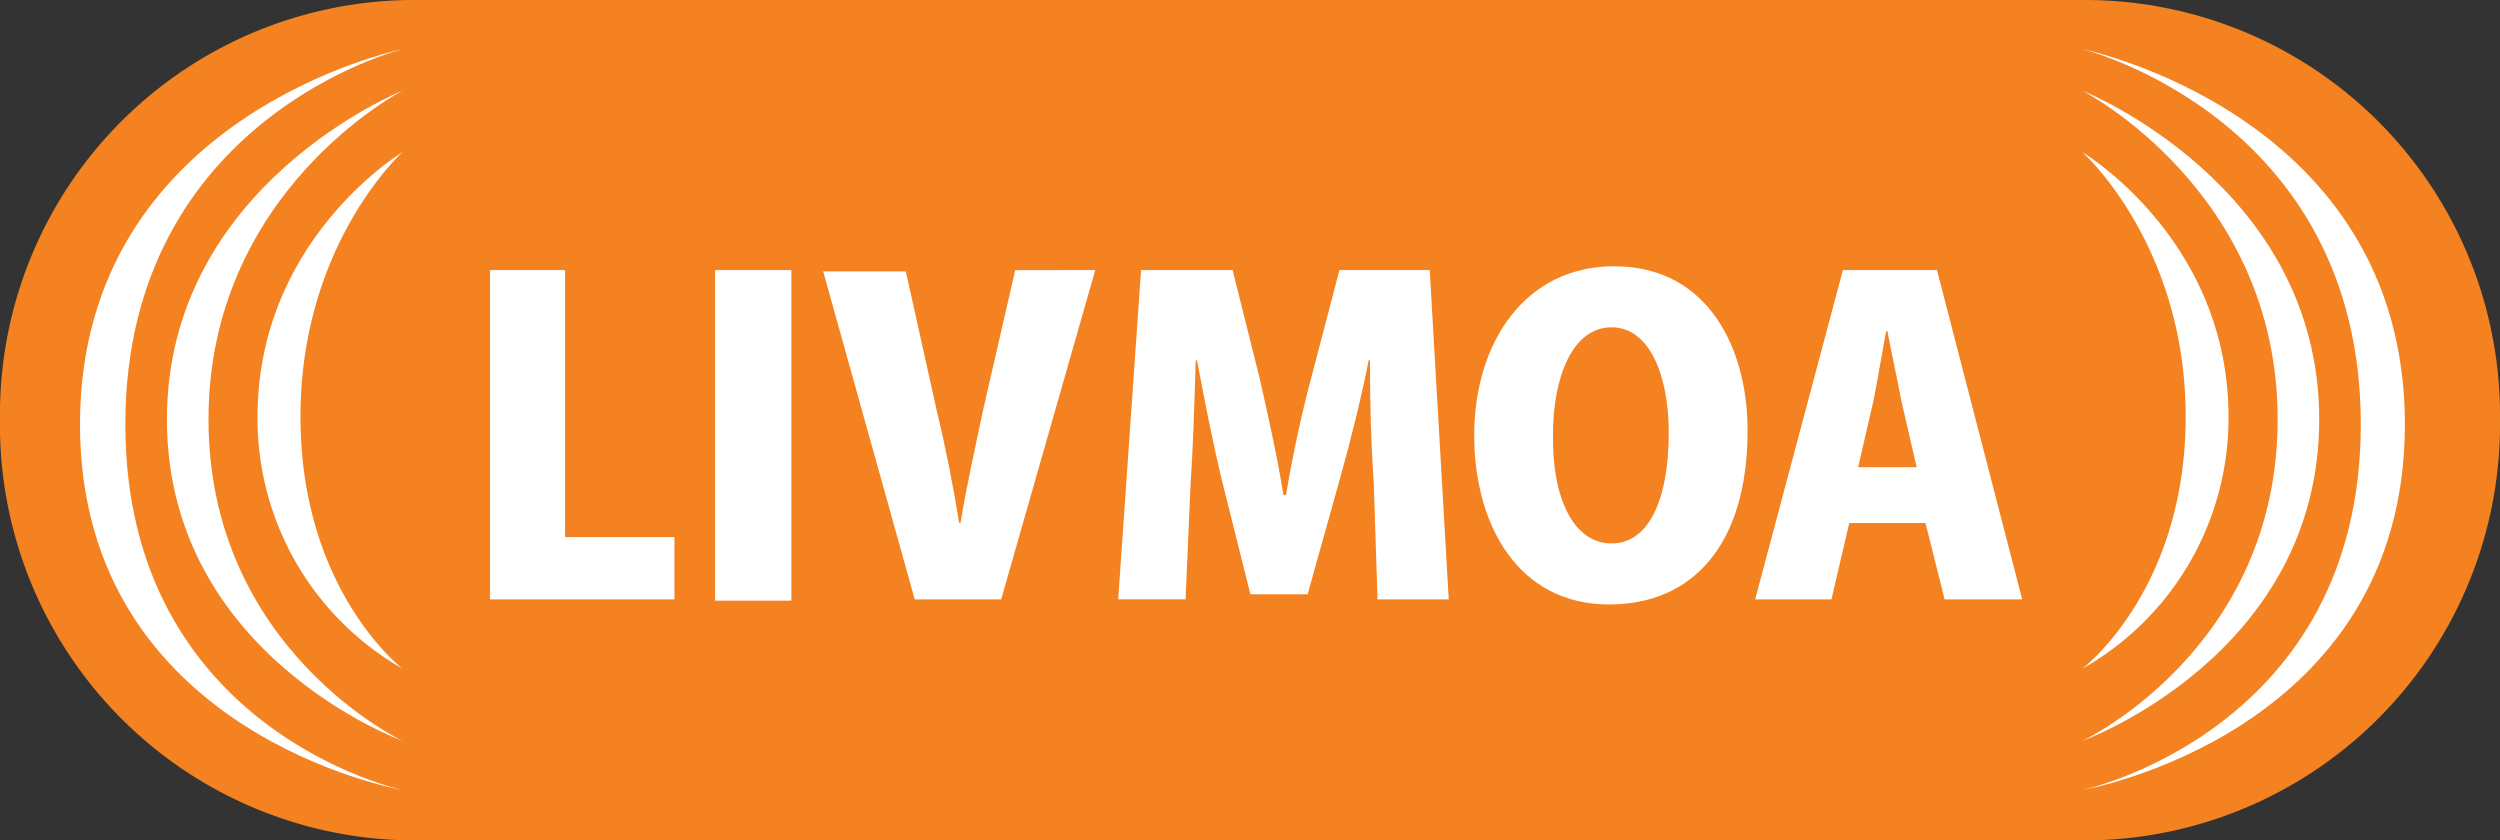 <svg xmlns="http://www.w3.org/2000/svg" width="156.946" height="52.76" viewBox="0 0 156.946 52.76"><rect x="0" y="0" width="156.946" height="52.76" fill="#333333" stroke="none"/><g transform="translate(-216.855 -212.865)"><path d="M347.708,265.625H242.948a26.061,26.061,0,0,1-26.094-25.884v-.992a26.012,26.012,0,0,1,26.094-25.884H347.708A26.061,26.061,0,0,1,373.8,238.749v.992A26.111,26.111,0,0,1,347.708,265.625Z" transform="translate(0 0)" fill="#f58220"/><path d="M249.814,220.672s-20.247,4.1-20.247,23.56,20.247,22.952,20.247,22.952-17.4-3.724-17.4-22.952S249.814,220.672,249.814,220.672Z" transform="translate(-7.69 -4.723)" fill="#fff"/><path d="M258.17,227.278s-14.79,5.9-14.79,20.636c0,14.815,14.79,20.182,14.79,20.182s-12.18-5.745-12.18-20.182C245.99,233.552,258.17,227.278,258.17,227.278Z" transform="translate(-16.046 -8.719)" fill="#fff"/><path d="M266.888,239.289s-9.1,5.457-9.1,16.609a18.071,18.071,0,0,0,9.1,15.818s-6.406-4.9-6.406-15.818C260.482,245.063,266.888,239.289,266.888,239.289Z" transform="translate(-24.764 -16.872)" fill="#fff"/><path d="M558.673,220.672s20.247,4.1,20.247,23.56-20.247,22.952-20.247,22.952,17.479-3.724,17.479-22.952S558.673,220.672,558.673,220.672Z" transform="translate(-211.09 -4.723)" fill="#fff"/><path d="M558.673,227.278s14.869,5.9,14.869,20.636c0,14.815-14.869,20.182-14.869,20.182s12.259-5.745,12.259-20.182C570.932,233.552,558.673,227.278,558.673,227.278Z" transform="translate(-211.09 -8.719)" fill="#fff"/><path d="M558.673,239.289s9.174,5.457,9.174,16.609a18.068,18.068,0,0,1-9.174,15.818s6.485-4.9,6.485-15.818C565.158,245.063,558.673,239.289,558.673,239.289Z" transform="translate(-211.09 -16.872)" fill="#fff"/><g transform="translate(247.62 229.581)"><path d="M311.83,278.991H300.256V258.318h4.709V275.08h6.865Z" transform="translate(-300.256 -258.079)" fill="#fff"/><rect width="4.789" height="20.753" transform="translate(14.128 0.239)" fill="#fff"/><path d="M370.272,258.318l-5.906,20.673h-5.428L353.191,258.4h5.188l1.915,8.621q.839,3.472,1.437,7.184h.08c.4-2.474.958-4.869,1.437-7.184l2-8.7Z" transform="translate(-332.278 -258.079)" fill="#fff"/><path d="M420.818,278.991h-4.47l-.239-7.344c-.16-2.235-.239-4.949-.239-7.662h-.08c-.479,2.474-1.2,5.268-1.756,7.263l-2.075,7.423h-3.592l-1.836-7.344c-.479-2-1.038-4.789-1.516-7.343h-.08c-.08,2.554-.16,5.428-.32,7.662l-.319,7.344h-4.23l1.437-20.673h5.747l1.676,6.7c.559,2.474,1.117,4.949,1.516,7.424h.16c.4-2.395.958-5.029,1.6-7.424l1.756-6.7h5.667Z" transform="translate(-360.633 -258.079)" fill="#fff"/><path d="M473.8,268.009c0,7.263-3.512,10.935-8.7,10.935-5.667,0-8.461-4.949-8.461-10.616,0-5.827,3.193-10.616,8.78-10.616C471.4,257.712,473.8,262.98,473.8,268.009Zm-12.213.239c-.08,3.991,1.277,6.864,3.672,6.864s3.592-2.873,3.592-6.944c0-3.592-1.2-6.625-3.592-6.625C462.781,261.543,461.584,264.736,461.584,268.248Z" transform="translate(-394.854 -257.712)" fill="#fff"/><path d="M518.049,278.991h-4.869l-1.2-4.789h-4.789l-1.117,4.789h-4.789l5.508-20.673H512.7Zm-6.625-8.3-.958-4.151c-.239-1.277-.639-3.113-.878-4.39h-.08c-.239,1.277-.559,3.193-.8,4.39l-.958,4.151Z" transform="translate(-421.864 -258.079)" fill="#fff"/></g></g></svg>